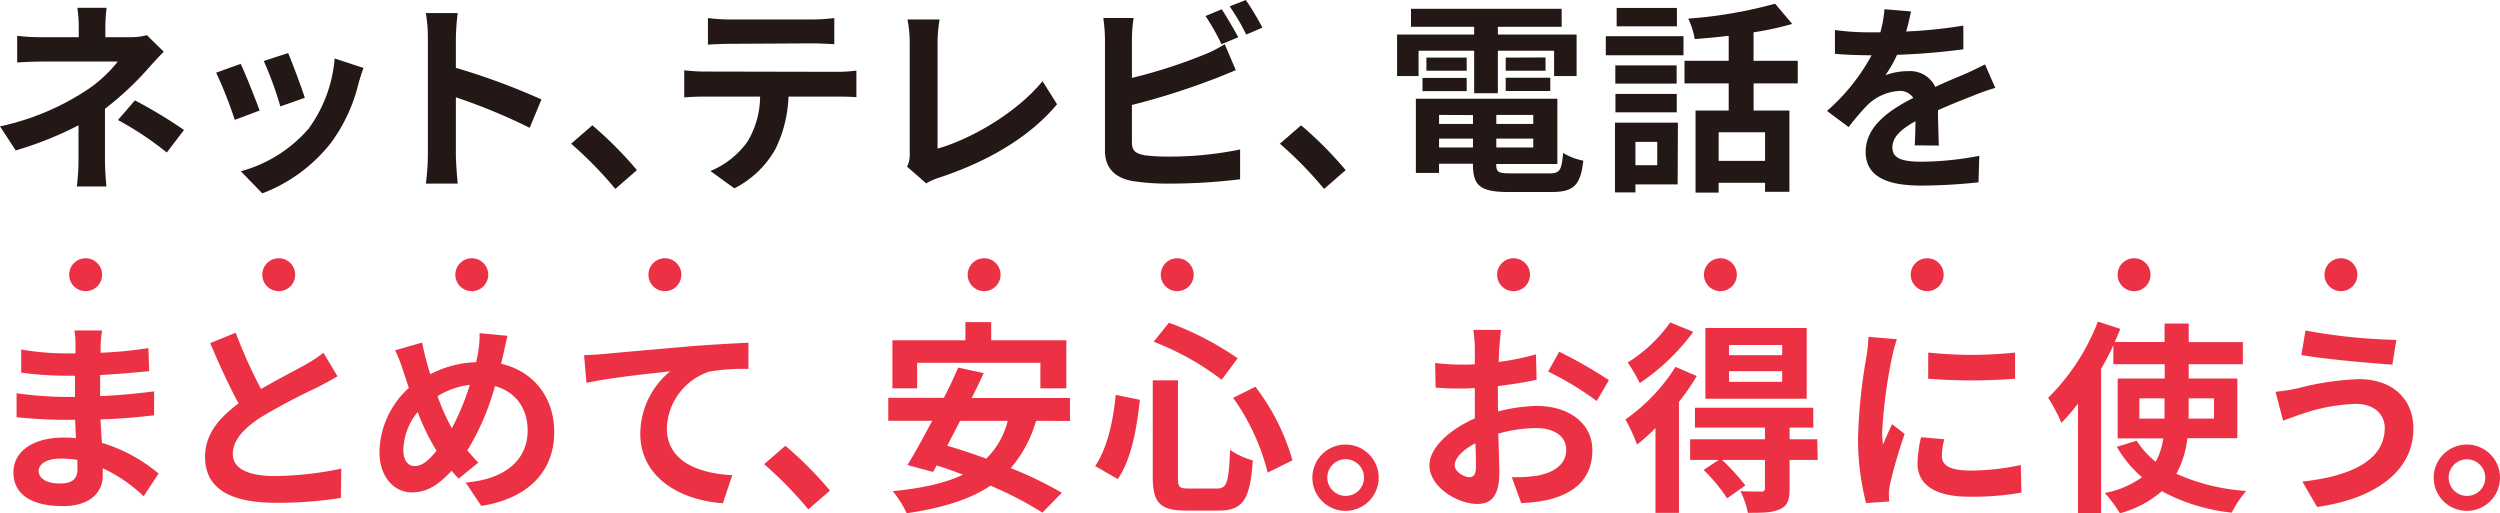 <svg xmlns="http://www.w3.org/2000/svg" viewBox="0 0 452.48 92.93"><defs><style>.cls-2{fill:#ec3145}</style></defs><g id="レイヤー_2" data-name="レイヤー 2"><g id="main1のコピー"><path d="M29.64 9.36c-.93.93-2.07 2.18-2.85 3.07A56.38 56.38 0 0119 19.69v9.32c0 1.48.15 3.59.26 4.74h-5.35a42.2 42.2 0 00.3-4.74v-6.33a64.42 64.42 0 01-11.36 4.55L0 22.87a45.7 45.7 0 0015.1-6.18 23.76 23.76 0 006.21-5.55H7.92c-1.33 0-3.66.07-4.81.18V6.48a35 35 0 004.73.25h6.41V4.81a23.41 23.41 0 00-.25-3.4h5.3a28 28 0 00-.23 3.4v1.92h4.44a11 11 0 003.07-.37zm-5.22 8.81a82.87 82.87 0 018.88 5.36l-3.11 4.07a58.67 58.67 0 00-8.84-5.88zM47 20l-4.51 1.7a74.6 74.6 0 00-3.37-8.55l4.44-1.59C44.48 13.47 46.25 18 47 20zm18.8-7.7c-.45 1.19-.67 2-.89 2.7a29.82 29.82 0 01-5 10.84A28.84 28.84 0 0147.47 35l-3.88-4a24.84 24.84 0 0012.28-7.73 25 25 0 004.7-12.69zm-10.62 5.4l-4.44 1.56a62.33 62.33 0 00-3-8.22l4.41-1.44c.69 1.61 2.5 6.4 3.02 8.12zm40.69 5.43a106.49 106.49 0 00-13.36-5.52v10.47c0 1.08.19 3.67.33 5.15h-5.77a40 40 0 00.37-5.15V6.85a25.64 25.64 0 00-.37-4.48h5.77a42.13 42.13 0 00-.33 4.48v5.43A121.41 121.41 0 0198 18zm15.5 11.06a70.07 70.07 0 00-8-8.18l3.84-3.33a69.29 69.29 0 018.07 8.11zM151.63 13a28 28 0 003.37-.22v4.81c-.93-.07-2.33-.11-3.37-.11h-8.92a23.32 23.32 0 01-2.37 9.51 17.7 17.7 0 01-7.43 7.1l-4.33-3.14a15.44 15.44 0 006.69-5.29 15.92 15.92 0 002.3-8.18h-10.18c-1.07 0-2.51.07-3.55.15v-4.9c1.11.11 2.41.22 3.55.22zm-19.5-5.07c-1.3 0-2.85.08-4 .15V3.26a28.26 28.26 0 003.92.26H147a29.6 29.6 0 004-.26V8c-1.29-.07-2.7-.15-4-.15zm32.04 22.23a4.8 4.8 0 00.48-2.41V7.7a23 23 0 00-.4-4.18h5.81a25.18 25.18 0 00-.37 4.18v19.2c6-1.7 14.28-6.44 19-12.21l2.63 4.18c-5.07 6.07-12.76 10.47-21.46 13.32a11 11 0 00-2.22 1zm40.7-4.37c0 1.59.74 2 2.41 2.33a34.18 34.18 0 004.29.22 63 63 0 0012.88-1.29v5.4a104.89 104.89 0 01-13.18.78 40.35 40.35 0 01-6.21-.45c-3.22-.55-5.07-2.33-5.07-5.51V7.1a30.1 30.1 0 00-.3-3.84h5.48a27.36 27.36 0 00-.3 3.84v7a93.36 93.36 0 0012.8-4.1 23.6 23.6 0 004-2l2 4.7c-1.45.59-3.11 1.3-4.33 1.74A129.21 129.21 0 01204.87 19zM221.08 8a40.9 40.9 0 00-2.89-5.1l2.93-1.22c.92 1.36 2.25 3.7 3 5.06zm4.4-8a47.16 47.16 0 013 5l-2.92 1.26a39.72 39.72 0 00-3-5.11zm14.17 34.19a70.07 70.07 0 00-8-8.18l3.84-3.33a69.29 69.29 0 018.07 8.11zm17.1-20.42h-3.89V6.25h13.95v-1.4h-11.43V1.59h27.27v3.26H271.1v1.4h14.25v7.52h-4.07V9.18H271.1v7.69h-4.29V9.18h-10.06zm23.71 17.61c1.85 0 2.19-.56 2.45-3.7a11.09 11.09 0 003.66 1.4c-.52 4.44-1.7 5.67-5.74 5.67h-7.77c-5.07 0-6.47-1.08-6.47-5v-.11h-6.14v1.66h-4.19V17.87h25.61v11.81h-11.06v.11c0 1.37.4 1.59 2.66 1.59zm-23-17.28h8v2.4h-8zm8-1.3h-7.29v-2.37h7.29zm-5 8v1.63h6.14v-1.6zm6.14 5.89v-1.6h-6.14v1.6zm10.91-5.89h-6.69v1.63h6.69zm0 5.89v-1.6h-6.69v1.6zm2.22-16.29v2.4h-7.21v-2.37zm-7.21 3.67h8.07v2.4h-8.07zm18.12-7.52h14.06V10h-14.06zm13 26.83H296v1.44h-3.7V22.2h11.39zm-.18-18.25h-11.1v-3.29h11.1zM292.38 17h11.1v3.33h-11.1zm11.13-12.23H292.6V1.44h10.91zM296 25.68v4.22h3.95v-4.22zm21.39-10.58V20h6.48v14.71h-4.41v-1.63h-8.4v1.78h-4.18V20h6v-4.9h-8V11h8V6.48c-2.07.25-4.18.44-6.14.59a14.39 14.39 0 00-1.18-3.7 81.55 81.55 0 0015.72-2.7l3.1 3.66a56.44 56.44 0 01-7 1.52V11h8v4.1zm2.07 8.84h-8.4v5.18h8.4zm27.09 2.37c.07-1.07.11-2.78.14-4.37-2.7 1.48-4.18 2.93-4.18 4.74 0 2 1.74 2.59 5.33 2.59a56.58 56.58 0 0010.4-1.07l-.15 4.8a100.28 100.28 0 01-10.36.59c-5.74 0-10.06-1.37-10.06-6.1s4.44-7.63 8.62-9.77a2.87 2.87 0 00-2.56-1.26A9 9 0 00338 19a47.34 47.34 0 00-3.41 4l-3.92-2.92A35.91 35.91 0 00338.74 10h-.45c-1.48 0-4.18-.07-6.18-.26v-4.3a46.42 46.42 0 006.44.41h1.78a21 21 0 00.74-4.18l4.81.4c-.19.89-.44 2.15-.89 3.63a86.06 86.06 0 0010.36-1.07v4.29a119.49 119.49 0 01-12 1 22.11 22.11 0 01-2.11 3.7 11.56 11.56 0 014.15-.74 5 5 0 014.88 2.85c1.89-.89 3.44-1.52 5-2.18s2.7-1.26 4-1.89l1.86 4.25a39.09 39.09 0 00-4.37 1.56c-1.63.63-3.7 1.44-6 2.48 0 2 .11 4.73.15 6.4z" fill="#231815"/><path class="cls-2" d="M26 89.82a27.58 27.58 0 00-7.4-5.07v1.3c0 3.14-2.37 5.55-7.22 5.55-5.84 0-8.95-2.22-8.95-6.11 0-3.7 3.4-6.29 9.06-6.29.78 0 1.52 0 2.26.11-.07-1.11-.11-2.25-.15-3.33h-1.83C9.62 76 5.4 75.8 3 75.5v-4.33a66 66 0 008.84.67h1.74V68h-1.74a59.9 59.9 0 01-8-.56v-4.18a47.82 47.82 0 008 .7h1.82v-1.63a14.55 14.55 0 00-.19-2.52h5a25.73 25.73 0 00-.26 2.59v1.45a76.7 76.7 0 008.65-.85l.14 4.18c-2.4.22-5.36.51-8.88.7v3.81c3.7-.15 6.77-.48 9.77-.85v4.33c-3.3.37-6.15.63-9.7.74.08 1.37.15 2.85.26 4.25a28.52 28.52 0 0110.25 5.55zm-12-6.58a19.36 19.36 0 00-3-.24c-2.59 0-4 1-4 2.25s1.29 2.26 3.81 2.26c2 0 3.22-.59 3.22-2.7-.03-.43-.03-.95-.03-1.57zM61.09 68.1c-1.11.67-2.3 1.3-3.63 2a115.11 115.11 0 00-10.21 5.4c-3.07 2-5.11 4.11-5.11 6.66s2.56 4 7.63 4a61.36 61.36 0 0012-1.34l-.08 5.3a72.68 72.68 0 01-11.78.88c-7.28 0-12.8-2-12.8-8.32 0-4.07 2.55-7.07 6.07-9.66-1.7-3.14-3.48-7-5.14-10.92l4.62-1.88a87.27 87.27 0 004.59 10.18c3-1.74 6.18-3.37 7.92-4.33a27 27 0 003.37-2.22zm29.6-2.26c5.73 1.3 9.62 5.93 9.62 12.36 0 7.77-5.55 12.21-13.21 13.36l-2.81-4.22c8.06-.7 11.21-4.81 11.21-9.4 0-4.07-2.22-7.06-5.92-8.06a44.65 44.65 0 01-5 11.65c.67.78 1.33 1.52 2 2.19L83 86.64c-.45-.48-.89-1-1.26-1.44-2.48 2.66-4.52 3.92-7.22 3.92-3 0-5.84-2.59-5.84-7.33A16 16 0 0174 70.21c-.34-1-.67-2-1-3a28.48 28.48 0 00-1.48-3.81l4.89-1.4c.22 1.18.51 2.4.81 3.48.18.7.41 1.48.67 2.25a19.08 19.08 0 018.28-2.18c.15-.63.26-1.22.37-1.77a19.11 19.11 0 00.26-3.48l5.07.48c-.29 1-.63 2.77-.85 3.7zM79 81.57a40.59 40.59 0 01-3.4-7 11.22 11.22 0 00-2.6 6.85c0 1.78.74 2.93 2.08 2.93s2.62-1.11 3.92-2.78zm.19-9.88a36.21 36.21 0 002.59 5.81 43.89 43.89 0 003.25-7.84 14.2 14.2 0 00-5.81 2.03zm30.11-7.62c3-.3 9.1-.82 15.8-1.41 3.77-.29 7.81-.52 10.36-.63v4.74a38.21 38.21 0 00-7.07.48 11.17 11.17 0 00-7.69 10.25c0 6 5.66 8.18 11.84 8.51l-1.71 5.07c-7.69-.52-14.94-4.66-14.94-12.58a14.66 14.66 0 015.4-11.29c-3.15.34-10.88 1.15-15.14 2.08l-.44-5c1.44-.07 2.85-.15 3.59-.22zm37 28.12a70.14 70.14 0 00-8-8.18l3.85-3.33a69.29 69.29 0 018.07 8.11zm41.22-16.02a22.46 22.46 0 01-4.59 8.55 68.3 68.3 0 019.25 4.47l-3.51 3.59a65 65 0 00-9.4-4.88c-3.92 2.63-9 4.07-15.17 5a18 18 0 00-2.52-4c5.18-.52 9.4-1.41 12.73-3-1.63-.59-3.22-1.18-4.77-1.66l-.67 1.18-4.63-1.26c1.34-2.14 2.89-5 4.48-8h-7.95V72h10.06c1-1.88 1.85-3.77 2.59-5.47l4.63 1c-.67 1.44-1.41 3-2.19 4.51h17.8v4.15zM166 70.28h-4.48v-8.69h13.21V58.3h4.67v3.29H193v8.69h-4.7v-4.62H166zm7.77 5.89c-.78 1.55-1.59 3.07-2.33 4.51 2.22.63 4.62 1.45 7.07 2.33a14.59 14.59 0 003.88-6.84zm32.54-3.81c-.55 5.07-1.51 10.73-4 14.35l-4.1-2.36c2.18-3.19 3.25-8 3.73-12.88zm6.89-3.52v17.58c0 1.77.26 2 2 2h5.07c1.82 0 2.11-1.14 2.37-7a13.52 13.52 0 004.11 1.92c-.48 6.88-1.67 9.07-6.11 9.07h-6c-4.7 0-6-1.45-6-6.07v-17.5zm-1.63-10.43A54.39 54.39 0 01224 64.85l-2.88 3.88a49.79 49.79 0 00-12.32-6.88zM227.22 70a39.54 39.54 0 016.7 13.32l-4.48 2.22A40.08 40.08 0 00223.19 72zm22.31 16.46a6 6 0 11-6-6 6 6 0 016 6zm-2.66 0a3.32 3.32 0 10-3.33 3.29 3.28 3.28 0 003.33-3.29zm24.27-11.99a29.78 29.78 0 017-1c5.62 0 10.06 3 10.06 8 0 4.33-2.25 7.59-8.06 9a29.41 29.41 0 01-4.81.59l-1.71-4.69a28.31 28.31 0 004.52-.26c3-.52 5.33-2 5.33-4.7 0-2.48-2.22-3.93-5.4-3.93a26 26 0 00-6.89 1c.08 2.93.19 5.74.19 7 0 4.55-1.67 5.73-4 5.73-3.58 0-8.65-3.07-8.65-7 0-3.22 3.73-6.52 8.21-8.48v-5.48c-.7 0-1.37.07-2 .07-1.66 0-3.51 0-5.1-.18l-.08-4.44a39.83 39.83 0 005.07.29c.67 0 1.37 0 2.11-.07v-3a29.36 29.36 0 00-.26-3.22h5c-.07.67-.22 2.26-.3 3.18s-.07 1.71-.11 2.63a49.08 49.08 0 006.74-1.37l.11 4.59c-2.07.48-4.59.85-7 1.15v3.29zm-4 10.28c0-.92 0-2.59-.12-4.51-2.25 1.15-3.73 2.66-3.73 4 0 1.11 1.7 2.14 2.66 2.14.64-.04 1.16-.38 1.16-1.63zm15.06-21.09a82.36 82.36 0 019 5.14l-2.2 3.78a55.61 55.61 0 00-8.8-5.33zm24.9 4.4a39.51 39.51 0 01-3.22 4.67v20.09h-4.25V77.46a34.67 34.67 0 01-3.33 3 34.36 34.36 0 00-2.11-4.55 33.06 33.06 0 009.06-9.51zm-.63-8a39 39 0 01-9.69 9.28 28.11 28.11 0 00-2.18-3.73 26.45 26.45 0 007.69-7.26zM329 83.24h-5.1v5.25c0 2-.37 3.07-1.81 3.7s-3.22.63-5.74.63A15.12 15.12 0 00315 88.9c1.56.07 3.3.07 3.78.07s.66-.18.66-.59v-5.14h-7.77a38.41 38.41 0 014.22 4.62l-3.29 2.33a31.29 31.29 0 00-4.26-5.14l2.74-1.81h-5.18V79.5h13.54v-2.11h-12.67V73.8h21.42v3.59h-4.29v2.11h5zm-2-11.07h-18.34v-12.8H327zm-4.44-9.73h-9.62v1.85h9.62zm0 4.74h-9.62v1.92h9.62zm20.76-5.78a30 30 0 00-.88 3.26 90.29 90.29 0 00-1.78 13.43 17.85 17.85 0 00.15 2.37c.52-1.29 1.11-2.52 1.63-3.7l2.29 1.78a87.43 87.43 0 00-2.63 9 10.86 10.86 0 00-.22 1.7c0 .41 0 1 .08 1.52l-4.22.29a46.71 46.71 0 01-1.45-12 101 101 0 011.52-14.5 27.07 27.07 0 00.37-3.59zm8.59 18.1a11.83 11.83 0 00-.44 3.07c0 1.63 1.4 2.59 5.1 2.59a42.65 42.65 0 009.18-1l.11 5a51.3 51.3 0 01-9.47.74c-6.33 0-9.33-2.3-9.33-6a22.6 22.6 0 01.63-4.77zm12.8-15.69v4.74a103.11 103.11 0 01-15.72 0v-4.74a74.75 74.75 0 0015.72 0zm31.19 15.5a17.35 17.35 0 01-2 6.44 36.94 36.94 0 0012.65 3.11 18.25 18.25 0 00-2.62 3.92 34 34 0 01-12.66-3.88 19.07 19.07 0 01-7.58 4 24.28 24.28 0 00-2.74-3.67 17 17 0 006.73-2.85 21.26 21.26 0 01-4.55-5.51l3.59-1.11a15.32 15.32 0 003.44 3.81 12 12 0 001.37-4.22h-8.25V68.51h8.51v-2.59h-9.29v-3.41a54.23 54.23 0 01-2.22 4.26v26.16h-4.18V73.06a42.48 42.48 0 01-3 3.48 30 30 0 00-2.4-4.54 39.19 39.19 0 009-13.8l4.07 1.33c-.33.78-.67 1.56-1 2.37h9v-3.34h4.37v3.36h9.8v4h-9.8v2.59h8.8v10.8zm-4.14-3.55V72.1h-4.55v3.66zm4.37-3.66v3.66h4.58V72.1zm30.19 1a33.09 33.09 0 00-9.55 1.77c-1.07.34-2.48.89-3.55 1.26l-1.37-5.22a35.25 35.25 0 004-.63 51 51 0 0111.07-1.66c5.81 0 9.88 3.29 9.88 9 0 7.84-7.25 12.73-17.43 14.13l-2.66-4.59c9.1-1 14.91-4 14.91-9.73-.01-2.37-1.86-4.37-5.3-4.33zm7.4-11.58L433 66c-4.3-.3-12.25-1-16.47-1.74l.74-4.44a103 103 0 0016.45 1.7zm18.76 24.94a6 6 0 11-6-6 6 6 0 016 6zm-2.67 0a3.31 3.31 0 10-3.33 3.29 3.28 3.28 0 003.33-3.29z"/><circle class="cls-2" cx="15.5" cy="49.72" r="2.98"/><circle class="cls-2" cx="50.45" cy="49.72" r="2.98"/><circle class="cls-2" cx="85.39" cy="49.72" r="2.98"/><circle class="cls-2" cx="120.34" cy="49.72" r="2.98"/><circle class="cls-2" cx="178.12" cy="49.72" r="2.98"/><circle class="cls-2" cx="213.07" cy="49.72" r="2.98"/><circle class="cls-2" cx="273.94" cy="49.72" r="2.98"/><circle class="cls-2" cx="311.38" cy="49.72" r="2.98"/><circle class="cls-2" cx="348.81" cy="49.72" r="2.98"/><circle class="cls-2" cx="386.25" cy="49.72" r="2.98"/><circle class="cls-2" cx="423.69" cy="49.72" r="2.98"/></g></g></svg>